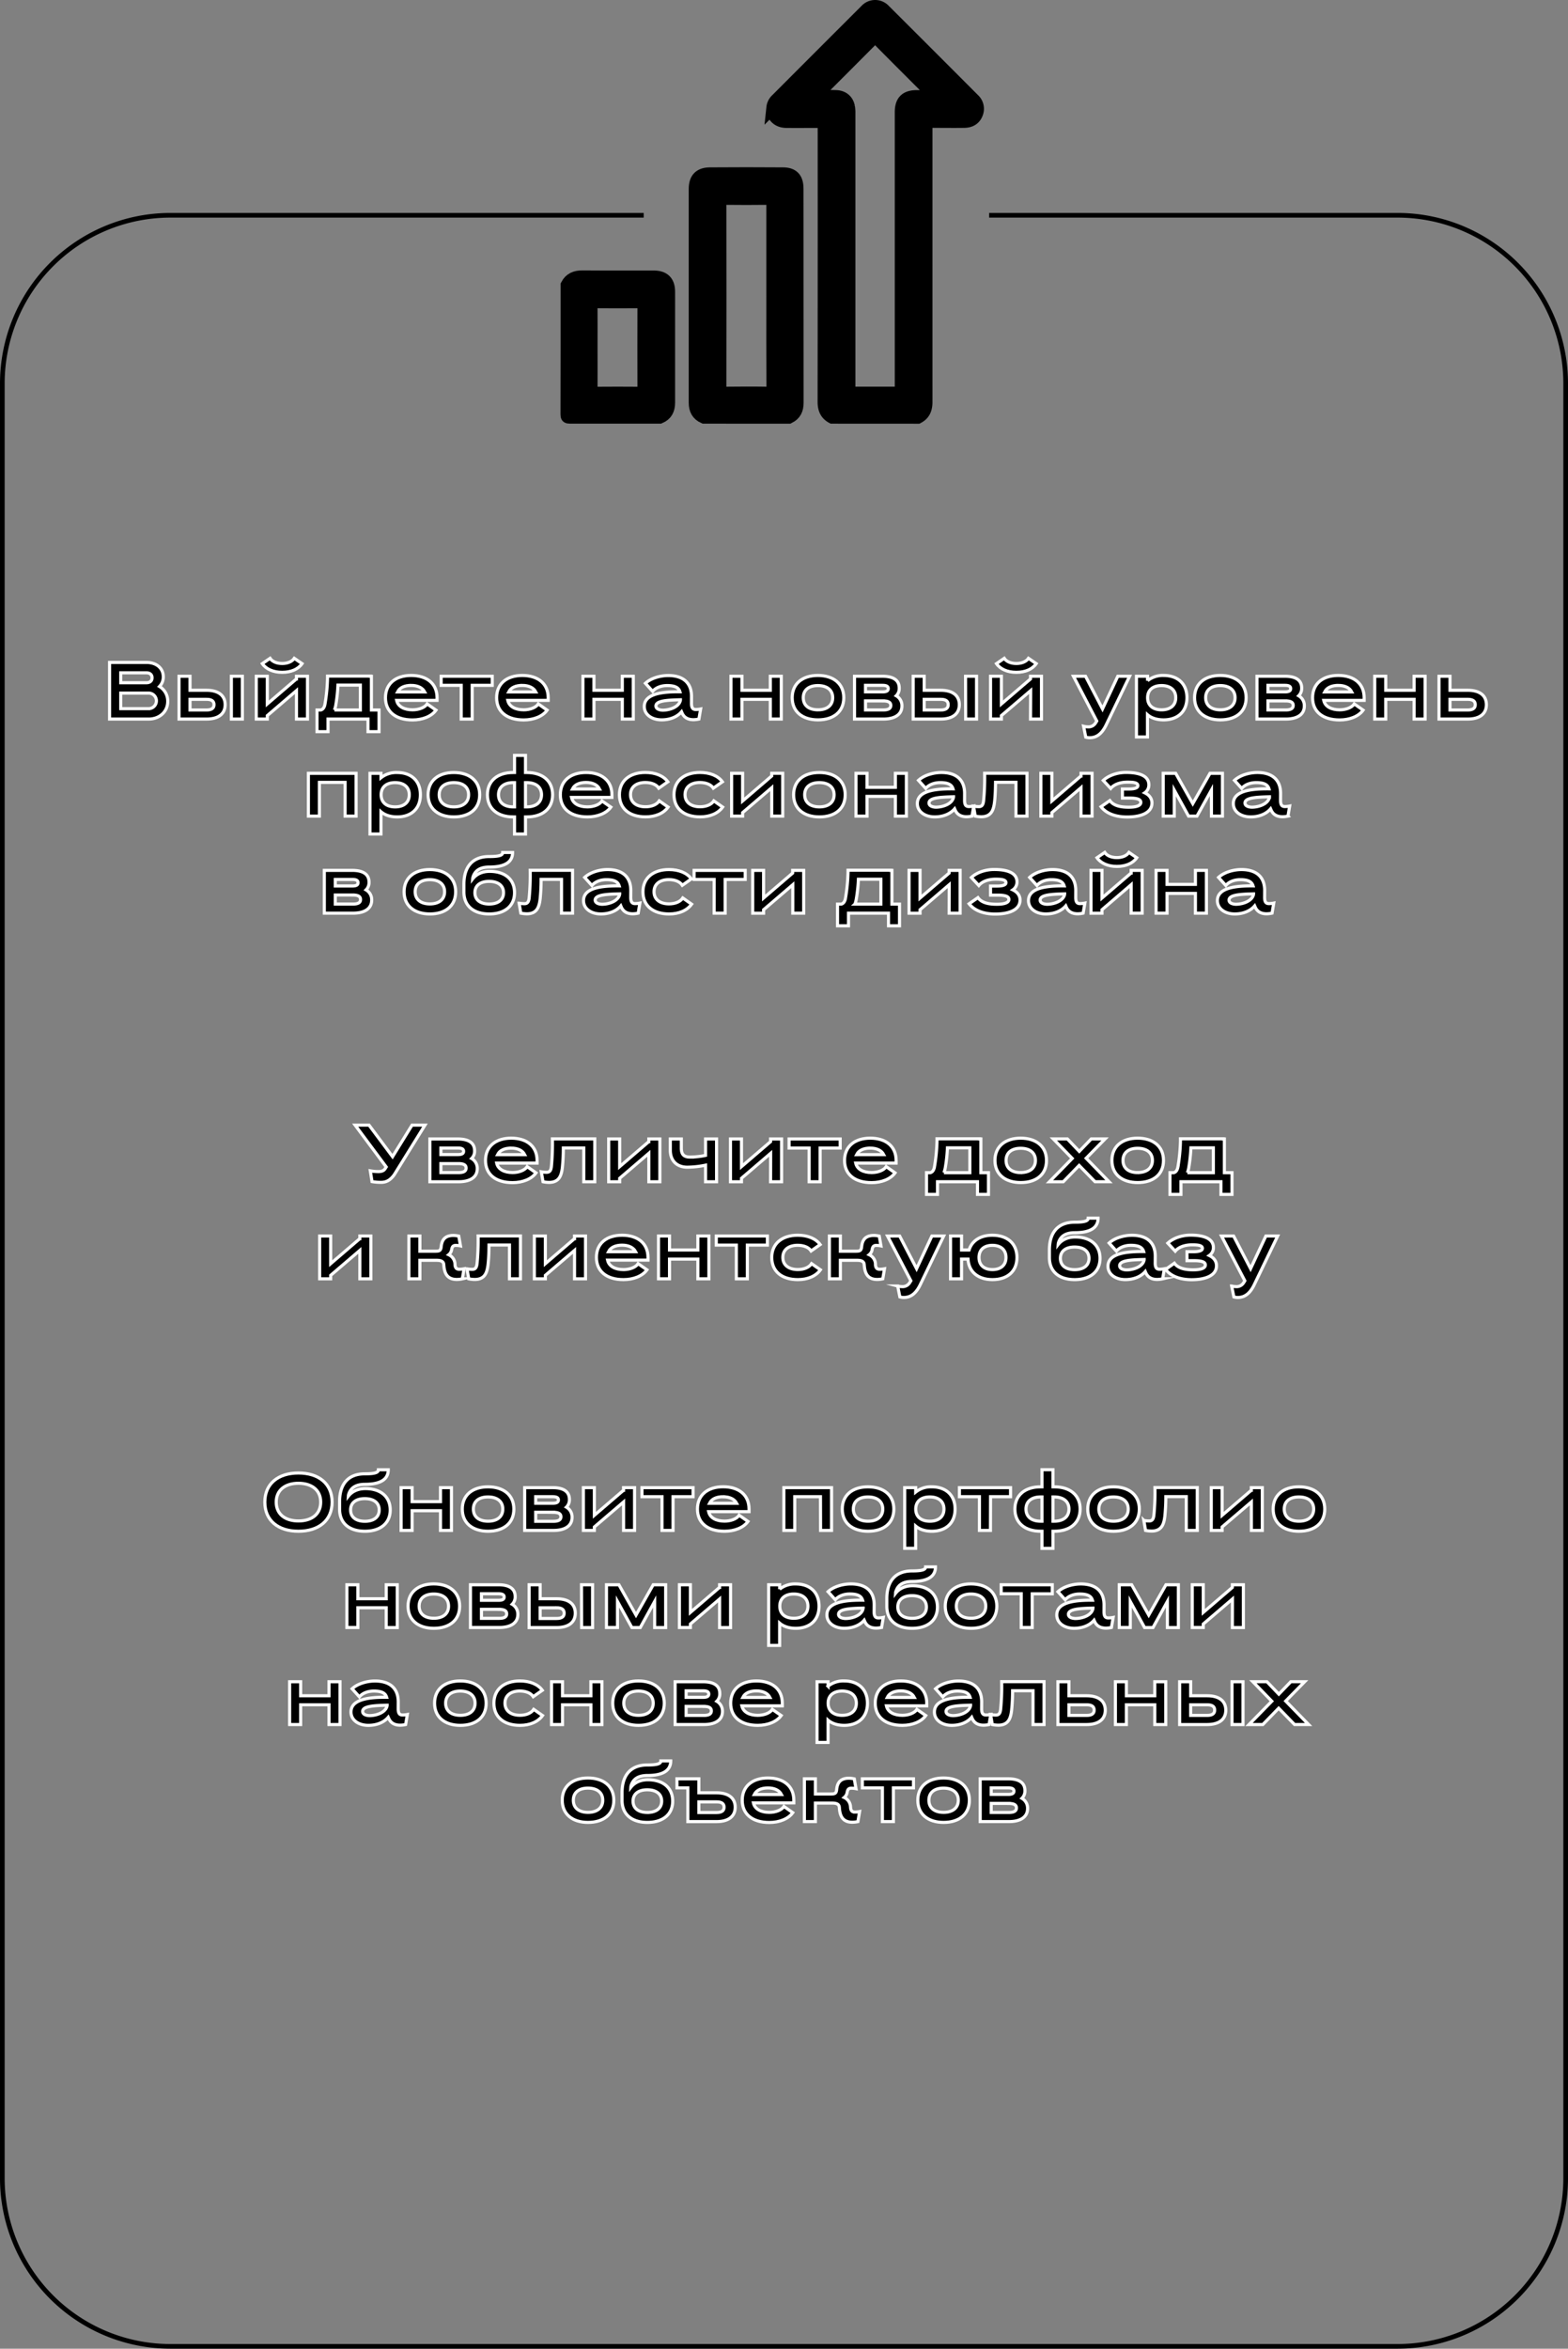 <?xml version="1.0" encoding="UTF-8"?> <svg xmlns="http://www.w3.org/2000/svg" id="Слой_1" data-name="Слой 1" viewBox="0 0 1008.73 1510.07"><rect x="0" y="0" width="1008.73" height="1510.07" fill="#808080" stroke="none"/><defs><style>.cls-1,.cls-3{stroke:#000;}.cls-1,.cls-2,.cls-3{stroke-miterlimit:10;}.cls-1{stroke-width:8.11px;}.cls-2{stroke:#fff;stroke-width:2px;}.cls-3{fill:none;stroke-width:3px;}</style></defs><g id="Слой_2" data-name="Слой 2"><path class="cls-1" d="M573.15,372.43c-4-2.13-5.35-5.52-5.34-10q.11-88,.05-176c0-4.14,0-4.14-4.25-4.14-6.7,0-13.4.06-20.1,0-5.55-.08-9.07-3.84-8.66-9a8.1,8.1,0,0,1,2.63-5.16q28.69-28.73,57.42-57.41a8,8,0,0,1,11.3-.46c.16.15.31.3.46.46q28.76,28.65,57.43,57.4a8,8,0,0,1,2,9c-1.35,3.55-4.3,5.07-7.92,5.12-7,.1-13.92,0-20.88,0-3.69,0-3.7,0-3.7,3.65V362.46c0,4.48-1.25,7.88-5.35,10ZM563,165.77c.23.11.3.18.38.18,4,0,8.07,0,12.1.12,4.39.1,7.43,2.58,8.23,6.72a22.63,22.63,0,0,1,.3,4.35v176c0,3.6,0,3.6,3.5,3.6h26.55c3.37,0,3.37,0,3.39-3.46v-177c0-7.13,3.1-10.19,10.21-10.2h10.85a3,3,0,0,0-1.2-2c-11.6-11.61-23.23-23.18-34.77-34.85-1.52-1.53-2.36-1.23-3.7.12Q581.59,146.7,564.24,164A3.16,3.16,0,0,0,563,165.77Z" transform="translate(-37.77 -104.09)"></path><path class="cls-1" d="M490.64,372.43c-4.11-1.82-5.75-5-5.74-9.45q.06-68.7,0-137.39c0-6.5,3-9.79,9.56-9.84q23.44-.18,46.91,0c6.5,0,9.26,3.12,9.26,9.69q0,68.82.06,137.64c0,4.39-1.51,7.46-5.42,9.36Zm44.18-78V234.91c0-2.52-.77-3.21-3.22-3.17-9.19.12-18.38.1-27.57,0-2.15,0-3,.46-3,2.83q.09,59.65,0,119.31c0,2.3.74,2.93,3,2.9,9.18-.11,18.38-.15,27.57,0,2.67,0,3.3-.81,3.28-3.37-.11-19.61-.06-39.28-.06-59Z" transform="translate(-37.77 -104.09)"></path><path class="cls-1" d="M402.47,287.34c2.12-4,5.52-5.37,10-5.33,15.28.14,30.56,0,45.84.06,6.52,0,9.71,3.14,9.71,9.6V363c0,4.39-1.59,7.65-5.77,9.41h-58c-1.54,0-1.85-.31-1.85-1.85Q402.51,329,402.47,287.34Zm15.65,40c0,8.93.05,17.87,0,26.8,0,2,.61,2.69,2.65,2.67q14.3-.12,28.61,0c1.91,0,2.54-.64,2.53-2.54q-.07-26.67,0-53.35c0-2-.63-2.72-2.67-2.71q-14.17.12-28.35,0c-2.15,0-2.8.72-2.78,2.84C418.17,309.81,418.12,318.57,418.12,327.34Z" transform="translate(-37.77 -104.09)"></path><path class="cls-2" d="M108.27,566.4V530H132c6.24,0,10.81,3.54,10.81,9.26a8.7,8.7,0,0,1-2.44,6.19,11,11,0,0,1,5.3,9.56c0,6.66-5.25,11.39-12.27,11.39Zm7.18-29.74v6.39H132c2,0,3.59-1,3.59-3.17s-1.56-3.22-3.59-3.22Zm0,13.05v10h17.94a5,5,0,0,0,0-10Z" transform="translate(-37.77 -104.09)"></path><path class="cls-2" d="M152.94,538.89H160v9h10.61c7.91,0,12,3.54,12,9.26s-4.1,9.25-12,9.25H152.94Zm17.68,14.82H160v6.87h10.61c3.38,0,4.84-1.2,4.84-3.43S174,553.71,170.62,553.71Zm16-14.82h7.07V566.4h-7.07Z" transform="translate(-37.77 -104.09)"></path><path class="cls-2" d="M228.5,548.1l-18.77,16.07v2.23h-7.08V538.89h7.08v17.79l18.72-16.07h.05v-1.72h7.07V566.4H228.5Zm-17-20.75c1.41,2.13,4.32,3.33,7.8,3.33s6.35-1.2,7.8-3.33l5,3.43c-2.5,3.59-7.08,5.57-12.8,5.57s-10.29-2-12.79-5.57Z" transform="translate(-37.77 -104.09)"></path><path class="cls-2" d="M275.92,538.89h.78v21.69h4.89v13.93h-7.07V566.4H248.78v8.11H241.7V560.58h2.45c1.61-.42,2.34-2,2.65-3.59a114.1,114.1,0,0,0,1.67-16.8v-1.4h27.45Zm-23,21.69h16.69v-16H255.17a99.24,99.24,0,0,1-1.35,12.64,17.68,17.68,0,0,1-.88,3.36Z" transform="translate(-37.77 -104.09)"></path><path class="cls-2" d="M302.29,538.37c10,0,16.64,5.2,16.64,14.3v1.72h-26c.88,4.06,5,6.08,10.24,6.08,3.9,0,7.8-1.35,9.41-3.79l5.67,4c-2.86,4-8.63,6.29-15.08,6.29-10.87,0-17.42-5.35-17.42-14.25C285.75,543.57,292.4,538.37,302.29,538.37Zm0,6.4c-4.16,0-7.39,1.35-8.79,4.21H311C309.57,546.23,306.39,544.77,302.29,544.77Z" transform="translate(-37.77 -104.09)"></path><path class="cls-2" d="M341.54,566.4h-7.07V544.72H321.58v-5.83h32.86v5.83h-12.9Z" transform="translate(-37.77 -104.09)"></path><path class="cls-2" d="M373.78,538.37c10,0,16.65,5.2,16.65,14.3v1.72h-26c.89,4.06,5,6.08,10.25,6.08,3.9,0,7.8-1.35,9.41-3.79l5.67,4c-2.86,4-8.63,6.29-15.08,6.29-10.87,0-17.42-5.35-17.42-14.25C357.25,543.57,363.9,538.37,373.78,538.37Zm0,6.4c-4.16,0-7.38,1.35-8.78,4.21h17.47C381.06,546.23,377.89,544.77,373.78,544.77Z" transform="translate(-37.77 -104.09)"></path><path class="cls-2" d="M438.11,553.71H419.86V566.4h-7.08V538.89h7.08v9h18.25v-9h7.07V566.4h-7.07Z" transform="translate(-37.77 -104.09)"></path><path class="cls-2" d="M482.62,556.26c0,3,.88,4,2.81,4a15.84,15.84,0,0,0,3.07-.32l-1.1,6.45a17,17,0,0,1-3.48.42c-3.74,0-6.24-1.51-7.49-4.63l-.21-.47c-2.86,3.38-7.54,5.2-12.79,5.2-6.34,0-11.18-3.38-11.18-8.58,0-8.27,11.7-9.57,22.93-9.46-.88-3-3.74-4-8.21-4-3.8,0-7.34,1.3-9.31,3.75l-4.68-5.2c3.53-3.33,9.67-5,14.66-5,9.68,0,15,4.74,15,13.47Zm-7.12-2.08V554c-8.74.21-15.76.63-15.76,4,0,1.66,1.77,2.6,4.42,2.7C469.36,560.63,474.87,558.24,475.5,554.18Z" transform="translate(-37.77 -104.09)"></path><path class="cls-2" d="M533.32,553.71H515.07V566.4H508V538.89h7.08v9h18.25v-9h7.07V566.4h-7.07Z" transform="translate(-37.77 -104.09)"></path><path class="cls-2" d="M564,566.92c-9.94,0-16.59-5.2-16.59-14.25s6.65-14.3,16.53-14.3,16.65,5.2,16.65,14.3S573.88,566.92,564,566.92Zm0-6.45c5.56,0,9.46-2.65,9.46-7.8s-3.9-7.8-9.52-7.8-9.41,2.66-9.41,7.8S558.33,560.47,564,560.47Z" transform="translate(-37.77 -104.09)"></path><path class="cls-2" d="M606,566.4H587.5V538.89h17.94c7.44,0,10.82,2.81,10.82,7.54a6.58,6.58,0,0,1-1.92,5A7.32,7.32,0,0,1,618,558C618,563.18,613.87,566.4,606,566.4Zm-.52-21.68H594.57v4.21h10.87c2.71,0,3.75-.68,3.75-2.13s-1.19-2.08-3.75-2.08Zm.52,10H594.57v5.83H606c3.38,0,4.84-1,4.84-2.91s-1.5-2.89-4.84-2.89Z" transform="translate(-37.77 -104.09)"></path><path class="cls-2" d="M625.25,538.89h7.08v9h10.6c7.91,0,12,3.54,12,9.26s-4.11,9.25-12,9.25H625.25Zm17.68,14.82h-10.6v6.87h10.6c3.38,0,4.84-1.2,4.84-3.43S646.31,553.71,642.93,553.71Zm16-14.82H666V566.4h-7Z" transform="translate(-37.77 -104.09)"></path><path class="cls-2" d="M700.81,548.1,682,564.17v2.23h-7V538.89h7v17.79l18.72-16.07h0v-1.72h7.07V566.4h-7.07Zm-17-20.75c1.4,2.13,4.31,3.33,7.8,3.33s6.34-1.2,7.8-3.33l5,3.43c-2.5,3.59-7.07,5.57-12.79,5.57s-10.3-2-12.8-5.57Z" transform="translate(-37.77 -104.09)"></path><path class="cls-2" d="M736.12,538.89l10.92,21,9.83-21h7.59l-15.19,31.52c-3,6.08-6.55,8-10.55,8a10.15,10.15,0,0,1-2.45-.36l-1.4-7a10.71,10.71,0,0,0,2.7.36,5.29,5.29,0,0,0,5.1-2.65,9.45,9.45,0,0,0,.68-1.09l-15-28.76Z" transform="translate(-37.77 -104.09)"></path><path class="cls-2" d="M786.35,566.92c-4.26,0-7.85-1.14-10.4-3.33v14.3h-7.07v-39H776v2.86a15.71,15.71,0,0,1,10.35-3.38c8.94,0,15,5.2,15,14.3S795.24,566.92,786.35,566.92Zm-1.3-6.45c5.36,0,9.1-2.65,9.1-7.8s-3.74-7.8-9.1-7.8-9,2.66-9,7.8S779.69,560.47,785.05,560.47Z" transform="translate(-37.77 -104.09)"></path><path class="cls-2" d="M822.85,566.92c-9.93,0-16.59-5.2-16.59-14.25s6.66-14.3,16.54-14.3,16.64,5.2,16.64,14.3S832.79,566.92,822.85,566.92Zm0-6.45c5.57,0,9.47-2.65,9.47-7.8s-3.9-7.8-9.52-7.8-9.41,2.66-9.41,7.8S817.24,560.47,822.85,560.47Z" transform="translate(-37.77 -104.09)"></path><path class="cls-2" d="M864.87,566.4H846.41V538.89h17.94c7.44,0,10.82,2.81,10.82,7.54a6.62,6.62,0,0,1-1.93,5,7.32,7.32,0,0,1,3.64,6.55C876.88,563.18,872.77,566.4,864.87,566.4Zm-.52-21.68H853.48v4.21h10.87c2.7,0,3.74-.68,3.74-2.13s-1.19-2.08-3.74-2.08Zm.52,10H853.48v5.83h11.39c3.38,0,4.84-1,4.84-2.91s-1.46-2.89-4.84-2.89Z" transform="translate(-37.77 -104.09)"></path><path class="cls-2" d="M898.72,538.37c10,0,16.64,5.2,16.64,14.3v1.72h-26c.88,4.06,5,6.08,10.24,6.08,3.9,0,7.8-1.35,9.42-3.79l5.67,4c-2.86,4-8.64,6.29-15.09,6.29-10.86,0-17.42-5.35-17.42-14.25C882.18,543.57,888.84,538.37,898.72,538.37Zm0,6.4c-4.16,0-7.38,1.35-8.79,4.21H907.4C906,546.23,902.83,544.77,898.72,544.77Z" transform="translate(-37.77 -104.09)"></path><path class="cls-2" d="M947.5,553.71H929.24V566.4h-7.07V538.89h7.07v9H947.5v-9h7.07V566.4H947.5Z" transform="translate(-37.77 -104.09)"></path><path class="cls-2" d="M963.51,538.89h7.07v9H982c7.91,0,12,3.54,12,9.26s-4.1,9.25-12,9.25H963.51ZM982,553.71H970.58v6.87H982c3.38,0,4.84-1.2,4.84-3.43S985.35,553.71,982,553.71Z" transform="translate(-37.77 -104.09)"></path><path class="cls-2" d="M259.78,607.12H243.24V628.8h-7.07V601.29h30.68V628.8h-7.07Z" transform="translate(-37.77 -104.09)"></path><path class="cls-2" d="M293.26,629.32c-4.26,0-7.85-1.14-10.4-3.33V640.3h-7.07v-39h7.07v2.86a15.71,15.71,0,0,1,10.35-3.38c9,0,15,5.2,15,14.3S302.16,629.32,293.26,629.32Zm-1.3-6.45c5.36,0,9.1-2.65,9.1-7.8s-3.74-7.8-9.1-7.8-9,2.66-9,7.8,3.65,7.8,9,7.8Z" transform="translate(-37.77 -104.09)"></path><path class="cls-2" d="M329.77,629.32c-9.94,0-16.59-5.2-16.59-14.25s6.65-14.3,16.54-14.3,16.64,5.2,16.64,14.3S339.7,629.32,329.77,629.32Zm0-6.45c5.56,0,9.46-2.65,9.46-7.8s-3.9-7.8-9.51-7.8-9.42,2.66-9.42,7.8S324.15,622.87,329.77,622.87Z" transform="translate(-37.77 -104.09)"></path><path class="cls-2" d="M376.67,629.32h-.83v11h-7.07v-11h-.84c-9.93,0-16.58-5.2-16.58-14.25s6.65-14.3,16.53-14.3h.89v-11h7.07v11h.78c10,0,16.64,5.2,16.64,14.3S386.6,629.32,376.67,629.32Zm-8.74-6.45h.84v-15.6h-.89c-5.56,0-9.41,2.66-9.41,7.8s3.85,7.8,9.46,7.8Zm8.69-15.6h-.78v15.6h.83c5.57,0,9.47-2.65,9.47-7.8s-3.9-7.8-9.52-7.8Z" transform="translate(-37.77 -104.09)"></path><path class="cls-2" d="M414.79,600.77c10,0,16.64,5.2,16.64,14.3v1.72h-26c.88,4.06,5,6.08,10.24,6.08,3.9,0,7.8-1.35,9.41-3.79l5.67,3.95c-2.86,4-8.63,6.29-15.08,6.29-10.87,0-17.42-5.35-17.42-14.25C398.25,606,404.91,600.77,414.79,600.77Zm0,6.4c-4.16,0-7.39,1.35-8.79,4.21h17.47c-1.4-2.75-4.58-4.21-8.68-4.21Z" transform="translate(-37.77 -104.09)"></path><path class="cls-2" d="M467.57,623c-2.86,4-8.06,6.29-14.51,6.29-10.19,0-16.8-5.2-16.8-14.25s6.81-14.3,16.69-14.3c6.4,0,11.65,2.14,14.46,6l-5.82,4.1c-1.56-2.39-4.84-3.64-8.64-3.64-5.56,0-9.56,2.66-9.56,7.8s4.05,7.8,9.67,7.8c3.9,0,7.23-1.35,8.84-3.79Z" transform="translate(-37.77 -104.09)"></path><path class="cls-2" d="M502.67,623c-2.86,4-8.06,6.29-14.51,6.29-10.2,0-16.8-5.2-16.8-14.25s6.81-14.3,16.69-14.3c6.4,0,11.65,2.14,14.46,6l-5.82,4.1c-1.56-2.39-4.84-3.64-8.64-3.64-5.56,0-9.57,2.66-9.57,7.8s4.06,7.8,9.68,7.8c3.9,0,7.23-1.35,8.84-3.79Z" transform="translate(-37.77 -104.09)"></path><path class="cls-2" d="M534.28,610.5l-18.77,16.07v2.23h-7.07V601.29h7.07v17.79L534.23,603h0v-1.72h7.07V628.8h-7.07Z" transform="translate(-37.77 -104.09)"></path><path class="cls-2" d="M564.91,629.32c-9.93,0-16.59-5.2-16.59-14.25s6.66-14.3,16.54-14.3,16.64,5.2,16.64,14.3S574.84,629.32,564.91,629.32Zm0-6.45c5.56,0,9.46-2.65,9.46-7.8s-3.9-7.8-9.51-7.8-9.42,2.66-9.42,7.8S559.29,622.87,564.91,622.87Z" transform="translate(-37.77 -104.09)"></path><path class="cls-2" d="M613.79,616.11H595.54V628.8h-7.08V601.29h7.08v9h18.25v-9h7.07V628.8h-7.07Z" transform="translate(-37.77 -104.09)"></path><path class="cls-2" d="M658.3,618.66c0,3,.88,4,2.81,4a15.84,15.84,0,0,0,3.07-.32l-1.1,6.45a17,17,0,0,1-3.48.42c-3.74,0-6.24-1.51-7.49-4.63l-.21-.47c-2.86,3.38-7.54,5.2-12.79,5.2-6.34,0-11.18-3.38-11.18-8.58,0-8.27,11.7-9.57,22.93-9.46-.88-3-3.74-4-8.21-4-3.8,0-7.33,1.3-9.31,3.75l-4.68-5.2c3.54-3.33,9.67-5.05,14.66-5.05,9.68,0,15,4.74,15,13.47Zm-7.12-2.08v-.21c-8.74.21-15.76.63-15.76,4,0,1.66,1.77,2.6,4.42,2.7,5.16-.07,10.71-2.43,11.34-6.49Z" transform="translate(-37.77 -104.09)"></path><path class="cls-2" d="M670.52,619.13a152.62,152.62,0,0,0,.68-17.89h27.24V628.8h-7.07V607.07H678.22c-.06,4.36-.16,8.42-.63,12.58-.62,5.1-2,9.57-8.58,9.57a20.81,20.81,0,0,1-3.85-.42l-1.09-6.39a20.73,20.73,0,0,0,3.43.31C669.79,622.72,670.26,621,670.52,619.13Z" transform="translate(-37.77 -104.09)"></path><path class="cls-2" d="M733.23,610.5l-18.77,16.07v2.23h-7.07V601.29h7.07v17.79L733.18,603h.05v-1.72h7.07V628.8h-7.07Z" transform="translate(-37.77 -104.09)"></path><path class="cls-2" d="M759.85,611.38h4.27c2.65,0,5.67-.41,5.67-2.18,0-2.13-3.7-2.24-6.71-2.24-4.89,0-8.79,1.61-10.77,4.06l-4.78-5.15c3.54-3.33,9.2-5.15,14.66-5.15,8.12,0,14.67,2,14.67,8a6.1,6.1,0,0,1-2.65,5.1c2.91,1.4,4.63,3.64,4.63,6.55,0,6.34-7.08,9-16,9-5.83,0-12.79-1.45-16.75-6.6l5.67-3.95c2.39,3.38,7.07,4.26,12.12,4.26,4.42,0,7.8-.83,7.8-3.12,0-2-2.5-2.65-6.4-2.75h-5.41Z" transform="translate(-37.77 -104.09)"></path><path class="cls-2" d="M793.19,612.06V628.8h-7.08V601.29h8l11,19.5,11.08-19.5h8V628.8h-7.07V612l-9.32,16.8h-5.41Z" transform="translate(-37.77 -104.09)"></path><path class="cls-2" d="M861.57,618.66c0,3,.88,4,2.81,4a15.74,15.74,0,0,0,3.06-.32l-1.09,6.45a17,17,0,0,1-3.48.42c-3.75,0-6.24-1.51-7.49-4.63l-.21-.47c-2.86,3.38-7.54,5.2-12.79,5.2-6.35,0-11.18-3.38-11.18-8.58,0-8.27,11.7-9.57,22.93-9.46-.88-3-3.74-4-8.22-4-3.79,0-7.33,1.3-9.3,3.75l-4.68-5.2c3.53-3.33,9.67-5.05,14.66-5.05,9.67,0,15,4.74,15,13.47Zm-7.13-2.08v-.21c-8.73.21-15.75.63-15.75,4,0,1.66,1.76,2.6,4.42,2.7,5.2-.07,10.71-2.43,11.33-6.49Z" transform="translate(-37.77 -104.09)"></path><path class="cls-2" d="M264.87,691.2H246.41V663.69h17.94c7.44,0,10.82,2.81,10.82,7.54a6.62,6.62,0,0,1-1.93,5,7.29,7.29,0,0,1,3.64,6.55C276.88,688,272.78,691.2,264.87,691.2Zm-.52-21.68H253.48v4.21h10.87c2.71,0,3.75-.68,3.75-2.13S266.9,669.52,264.35,669.52Zm.52,10H253.48v5.83h11.39c3.38,0,4.84-1,4.84-2.91s-1.46-2.89-4.84-2.89Z" transform="translate(-37.77 -104.09)"></path><path class="cls-2" d="M314.32,691.72c-9.93,0-16.59-5.2-16.59-14.25s6.66-14.3,16.54-14.3,16.64,5.2,16.64,14.3S324.26,691.72,314.32,691.72Zm0-6.45c5.57,0,9.47-2.65,9.47-7.8s-3.9-7.8-9.52-7.8-9.41,2.66-9.41,7.8,3.85,7.8,9.46,7.8Z" transform="translate(-37.77 -104.09)"></path><path class="cls-2" d="M352.49,691.72c-9.72,0-16.28-4.89-16.28-14.19v-4.84c0-11.13,5.36-17.89,16.28-17.89,6.55,0,8.69-.83,8.69-2.6h6.34c0,5.67-4.21,9.36-15,9.36-5.41,0-8.84,1.93-10.3,5.93a5.87,5.87,0,0,0-.36,1.66c2.34-3,6.14-4.83,10.92-4.83,9.62,0,16,5,16,13.73S362.22,691.72,352.49,691.72Zm0-6.39c5.46,0,9.21-2.5,9.21-7.28s-3.75-7.28-9.26-7.28-9.15,2.49-9.15,7.28,3.71,7.28,9.2,7.28Z" transform="translate(-37.77 -104.09)"></path><path class="cls-2" d="M378.18,681.53a154.9,154.9,0,0,0,.67-17.89H406.1V691.2H399V669.47H385.87a122.93,122.93,0,0,1-.62,12.58c-.62,5.1-2,9.57-8.58,9.57a20.81,20.81,0,0,1-3.85-.42l-1.09-6.39a20.73,20.73,0,0,0,3.43.31C377.45,685.12,377.92,683.4,378.18,681.53Z" transform="translate(-37.77 -104.09)"></path><path class="cls-2" d="M443.54,681.06c0,3,.89,4,2.81,4a15.84,15.84,0,0,0,3.07-.32l-1.09,6.45a17.16,17.16,0,0,1-3.49.42c-3.74,0-6.24-1.51-7.49-4.63l-.2-.47c-2.86,3.38-7.54,5.2-12.8,5.2-6.34,0-11.18-3.38-11.18-8.58,0-8.27,11.7-9.57,22.94-9.46-.89-3-3.75-4-8.22-4-3.8,0-7.33,1.3-9.31,3.75l-4.68-5.2c3.54-3.33,9.67-5.05,14.67-5.05,9.67,0,15,4.74,15,13.47ZM436.42,679v-.21c-8.74.21-15.76.63-15.76,4,0,1.66,1.77,2.6,4.42,2.7C430.28,685.43,435.79,683,436.42,679Z" transform="translate(-37.77 -104.09)"></path><path class="cls-2" d="M482.7,685.43c-2.86,4-8.06,6.29-14.51,6.29-10.19,0-16.8-5.2-16.8-14.25s6.82-14.3,16.7-14.3c6.39,0,11.64,2.14,14.45,6l-5.82,4.1c-1.56-2.39-4.84-3.64-8.63-3.64-5.57,0-9.57,2.66-9.57,7.8s4.05,7.8,9.67,7.8c3.9,0,7.23-1.35,8.84-3.79Z" transform="translate(-37.77 -104.09)"></path><path class="cls-2" d="M504.28,691.2h-7.07V669.52h-12.9v-5.83h32.86v5.83H504.28Z" transform="translate(-37.77 -104.09)"></path><path class="cls-2" d="M547.8,672.9,529,689v2.23h-7V663.69h7v17.79l18.72-16.07h0v-1.72h7.07V691.2h-7Z" transform="translate(-37.77 -104.09)"></path><path class="cls-2" d="M610.77,663.69h.78v21.69h4.89v13.93h-7.07V691.2H583.63v8.11h-7.07V685.38H579c1.61-.42,2.34-2,2.65-3.59a114.1,114.1,0,0,0,1.67-16.8v-1.4h27.45Zm-23,21.69h16.69v-16H590A99.24,99.24,0,0,1,588.65,682a18.62,18.62,0,0,1-.86,3.36Z" transform="translate(-37.77 -104.09)"></path><path class="cls-2" d="M648.42,672.9,629.65,689v2.23h-7.07V663.69h7.07v17.79l18.72-16.07h0v-1.72h7.07V691.2h-7.07Z" transform="translate(-37.77 -104.09)"></path><path class="cls-2" d="M675,673.78h4.27c2.65,0,5.67-.41,5.67-2.18,0-2.13-3.7-2.24-6.71-2.24-4.89,0-8.79,1.61-10.77,4.06l-4.78-5.15c3.54-3.33,9.2-5.15,14.66-5.15,8.12,0,14.67,2,14.67,8a6.1,6.1,0,0,1-2.65,5.1c2.91,1.4,4.62,3.64,4.62,6.55,0,6.34-7.07,9-16,9-5.83,0-12.79-1.45-16.75-6.6l5.67-3.95c2.39,3.38,7.07,4.26,12.12,4.26,4.42,0,7.8-.83,7.8-3.12,0-2-2.5-2.65-6.4-2.75H675Z" transform="translate(-37.77 -104.09)"></path><path class="cls-2" d="M729.8,681.06c0,3,.88,4,2.81,4a15.84,15.84,0,0,0,3.07-.32l-1.1,6.45a17,17,0,0,1-3.48.42c-3.74,0-6.24-1.51-7.49-4.63l-.21-.47c-2.86,3.38-7.54,5.2-12.79,5.2-6.34,0-11.18-3.38-11.18-8.58,0-8.27,11.7-9.57,22.93-9.46-.88-3-3.74-4-8.21-4-3.8,0-7.33,1.3-9.31,3.75l-4.68-5.2c3.54-3.33,9.67-5.05,14.66-5.05,9.68,0,15,4.74,15,13.47ZM722.68,679v-.21c-8.74.21-15.76.63-15.76,4,0,1.66,1.77,2.6,4.42,2.7C716.54,685.43,722.05,683,722.68,679Z" transform="translate(-37.77 -104.09)"></path><path class="cls-2" d="M765.47,672.9,746.7,689v2.23h-7.07V663.69h7.07v17.79l18.72-16.07h.05v-1.72h7.07V691.2h-7.07Zm-17-20.75c1.4,2.13,4.31,3.33,7.8,3.33s6.34-1.2,7.8-3.33l5,3.43c-2.5,3.59-7.07,5.57-12.79,5.57s-10.3-2-12.79-5.57Z" transform="translate(-37.77 -104.09)"></path><path class="cls-2" d="M806.81,678.51H788.56V691.2h-7.07V663.69h7.07v9h18.25v-9h7.07V691.2h-7.07Z" transform="translate(-37.77 -104.09)"></path><path class="cls-2" d="M851.32,681.06c0,3,.89,4,2.81,4a15.84,15.84,0,0,0,3.07-.32l-1.09,6.45a17.16,17.16,0,0,1-3.49.42c-3.74,0-6.24-1.51-7.48-4.63l-.21-.47c-2.86,3.38-7.54,5.2-12.8,5.2-6.34,0-11.18-3.38-11.18-8.58,0-8.27,11.7-9.57,22.94-9.46-.89-3-3.75-4-8.22-4-3.8,0-7.33,1.3-9.31,3.75l-4.68-5.2c3.54-3.33,9.67-5.05,14.67-5.05,9.67,0,15,4.74,15,13.47ZM844.2,679v-.21c-8.74.21-15.76.63-15.76,4,0,1.66,1.77,2.6,4.42,2.7C838.06,685.43,843.58,683,844.2,679Z" transform="translate(-37.77 -104.09)"></path><path class="cls-2" d="M286.24,854.38l-20-26.89h8.94l15.13,20.28,12.53-20.28h8.32l-19.7,31.78c-2.76,3.9-5.41,5-8.58,5a34.94,34.94,0,0,1-5.78-.47L276,856.88a29.32,29.32,0,0,0,5.2.47c2.19,0,3.64-.62,4.42-2Z" transform="translate(-37.77 -104.09)"></path><path class="cls-2" d="M332.78,863.89H314.32v-27.5h17.94c7.44,0,10.82,2.8,10.82,7.54a6.58,6.58,0,0,1-1.92,5,7.32,7.32,0,0,1,3.64,6.55C344.8,860.67,340.69,863.89,332.78,863.89Zm-.52-21.68H321.4v4.21h10.86c2.71,0,3.75-.67,3.75-2.13S334.81,842.21,332.26,842.21Zm.52,10H321.4V858h11.38c3.38,0,4.84-1,4.84-2.91s-1.46-2.87-4.84-2.87Z" transform="translate(-37.77 -104.09)"></path><path class="cls-2" d="M366.64,835.86c10,0,16.64,5.21,16.64,14.31v1.71h-26c.88,4.06,5,6.09,10.24,6.09,3.9,0,7.8-1.36,9.41-3.8l5.67,4c-2.86,4-8.63,6.29-15.08,6.29-10.87,0-17.42-5.35-17.42-14.24C350.1,841.07,356.76,835.86,366.64,835.86Zm0,6.4c-4.16,0-7.39,1.35-8.79,4.21h17.47C373.92,843.72,370.74,842.26,366.64,842.26Z" transform="translate(-37.77 -104.09)"></path><path class="cls-2" d="M392.48,854.22a154.9,154.9,0,0,0,.67-17.89H420.4v27.56h-7.07V842.16H400.17a122.93,122.93,0,0,1-.62,12.58c-.62,5.1-2,9.57-8.58,9.57a20.81,20.81,0,0,1-3.85-.42L386,857.5a19.71,19.71,0,0,0,3.43.31C391.75,857.81,392.22,856.09,392.48,854.22Z" transform="translate(-37.77 -104.09)"></path><path class="cls-2" d="M455.19,845.59l-18.77,16.07v2.23h-7.07v-27.5h7.07v17.78l18.72-16.07h.05v-1.71h7.07v27.5h-7.07Z" transform="translate(-37.77 -104.09)"></path><path class="cls-2" d="M469,843.67v-7.28h7.07v5.82c0,4.21,1.72,5.82,5.72,5.82a51.28,51.28,0,0,0,9.88-1.09V836.39h7.08v27.5h-7.08V853.23a61.1,61.1,0,0,1-11.75,1.3C473.44,854.53,469,850.58,469,843.67Z" transform="translate(-37.77 -104.09)"></path><path class="cls-2" d="M533.55,845.59l-18.77,16.07v2.23h-7.07v-27.5h7.07v17.78L533.5,838.1h0v-1.71h7.08v27.5H533.5Z" transform="translate(-37.77 -104.09)"></path><path class="cls-2" d="M565.38,863.89H558.3V842.21H545.41v-5.82h32.86v5.82H565.38Z" transform="translate(-37.77 -104.09)"></path><path class="cls-2" d="M597.62,835.86c10,0,16.64,5.21,16.64,14.31v1.71h-26c.88,4.06,5,6.09,10.24,6.09,3.9,0,7.8-1.36,9.41-3.8l5.67,4c-2.86,4-8.63,6.29-15.08,6.29-10.87,0-17.42-5.35-17.42-14.24C581.08,841.07,587.74,835.86,597.62,835.86Zm0,6.4c-4.16,0-7.39,1.35-8.79,4.21H606.3C604.9,843.72,601.73,842.26,597.62,842.26Z" transform="translate(-37.77 -104.09)"></path><path class="cls-2" d="M668,836.39h.78v21.68h4.89V872H666.6v-8.12H640.88V872h-7.07V858.07h2.44c1.61-.42,2.34-2,2.65-3.59a114,114,0,0,0,1.67-16.79v-1.41H668Zm-23,21.68h16.69v-16H647.28a101.15,101.15,0,0,1-1.36,12.63A16.49,16.49,0,0,1,645,858.07Z" transform="translate(-37.77 -104.09)"></path><path class="cls-2" d="M694.44,864.41c-9.93,0-16.59-5.2-16.59-14.24s6.66-14.31,16.54-14.31S711,841.07,711,850.17,704.37,864.41,694.44,864.41Zm0-6.44c5.56,0,9.46-2.66,9.46-7.8s-3.9-7.8-9.51-7.8S685,845,685,850.17s3.82,7.83,9.44,7.83Z" transform="translate(-37.77 -104.09)"></path><path class="cls-2" d="M732,853.39l-10.19,10.5H712.9l14.66-15-12.17-12.53h9.05l7.65,8,7.69-8h8.9l-12.17,12.42,14.71,15.08h-9Z" transform="translate(-37.77 -104.09)"></path><path class="cls-2" d="M769.68,864.41c-9.93,0-16.59-5.2-16.59-14.24s6.66-14.31,16.54-14.31,16.64,5.21,16.64,14.31S779.62,864.41,769.68,864.41Zm0-6.44c5.57,0,9.47-2.66,9.47-7.8s-3.9-7.8-9.52-7.8-9.41,2.65-9.41,7.8,3.85,7.83,9.46,7.83Z" transform="translate(-37.77 -104.09)"></path><path class="cls-2" d="M824.65,836.39h.78v21.68h4.89V872h-7.08v-8.12H797.5V872h-7.07V858.07h2.44c1.62-.42,2.34-2,2.66-3.59a114,114,0,0,0,1.66-16.79v-1.41h27.46Zm-23,21.68h16.7v-16H803.9a103.05,103.05,0,0,1-1.35,12.63,17.08,17.08,0,0,1-.89,3.37Z" transform="translate(-37.77 -104.09)"></path><path class="cls-2" d="M269.27,908l-18.78,16.07v2.23h-7.07V898.78h7.07v17.79l18.72-16.07h.06v-1.72h7.07v27.51h-7.07Z" transform="translate(-37.77 -104.09)"></path><path class="cls-2" d="M330.52,917.66c.26,1.82,1.15,2.5,2.71,2.5a16.54,16.54,0,0,0,3.06-.31l-1.09,6.44a17,17,0,0,1-3.48.42c-5.51,0-7.85-3-8.37-8.53l-.11-1.14c-.21-2.34-2.55-2.65-4.73-2.65H307.9v11.9h-7.07V898.78h7.07v9.78h9.78c2.65,0,3.64-.26,3.9-2.86.47-4.78,2.75-7.28,7.9-7.28a16.59,16.59,0,0,1,3.43.42l1.1,6.29a15.12,15.12,0,0,0-3-.31c-1.56,0-2.34.67-2.65,2.55a5.43,5.43,0,0,1-1.93,3.43,6.93,6.93,0,0,1,4,5.41Z" transform="translate(-37.77 -104.09)"></path><path class="cls-2" d="M344.66,916.62a152.62,152.62,0,0,0,.68-17.89h27.25v27.56h-7.07V904.56H352.36c-.05,4.37-.16,8.42-.62,12.58-.63,5.1-2,9.57-8.58,9.57a20.81,20.81,0,0,1-3.85-.42l-1.09-6.39a18.78,18.78,0,0,0,3.43.31C343.94,920.21,344.4,918.49,344.66,916.62Z" transform="translate(-37.77 -104.09)"></path><path class="cls-2" d="M407.38,908,388.6,924.06v2.23h-7.07V898.78h7.07v17.79l18.72-16.07h.06v-1.72h7.07v27.51h-7.07Z" transform="translate(-37.77 -104.09)"></path><path class="cls-2" d="M438,898.27c10,0,16.64,5.2,16.64,14.3v1.71h-26c.89,4.06,5,6.09,10.25,6.09,3.9,0,7.8-1.36,9.41-3.8l5.67,3.95c-2.86,4-8.64,6.29-15.08,6.29-10.87,0-17.42-5.35-17.42-14.24C421.42,903.47,428.07,898.27,438,898.27Zm0,6.39c-4.16,0-7.38,1.35-8.79,4.21h17.48c-1.46-2.75-4.63-4.21-8.69-4.21Z" transform="translate(-37.77 -104.09)"></path><path class="cls-2" d="M486.73,913.61H468.48v12.68H461.4V898.78h7.08v9h18.25v-9h7.07v27.51h-7.07Z" transform="translate(-37.77 -104.09)"></path><path class="cls-2" d="M518.55,926.29h-7.07V904.61h-12.9v-5.83h32.87v5.83h-12.9Z" transform="translate(-37.77 -104.09)"></path><path class="cls-2" d="M565.56,920.52c-2.86,4-8.06,6.29-14.51,6.29-10.19,0-16.8-5.2-16.8-14.24s6.82-14.3,16.7-14.3c6.39,0,11.65,2.13,14.45,6l-5.82,4.11c-1.56-2.4-4.84-3.64-8.63-3.64-5.57,0-9.57,2.65-9.57,7.8s4.06,7.8,9.67,7.8c3.9,0,7.23-1.36,8.84-3.8Z" transform="translate(-37.77 -104.09)"></path><path class="cls-2" d="M601,917.66c.26,1.82,1.15,2.5,2.71,2.5a16.65,16.65,0,0,0,3.07-.31l-1.1,6.44a17,17,0,0,1-3.48.42c-5.51,0-7.85-3-8.37-8.53l-.11-1.14c-.21-2.34-2.55-2.65-4.73-2.65H578.4v11.9h-7.07V898.78h7.07v9.78h9.78c2.65,0,3.64-.26,3.9-2.86.47-4.78,2.75-7.28,7.9-7.28a16.6,16.6,0,0,1,3.44.42l1.09,6.29a15.12,15.12,0,0,0-3-.31c-1.56,0-2.34.67-2.65,2.55a5.41,5.41,0,0,1-1.92,3.43,6.93,6.93,0,0,1,4,5.41Z" transform="translate(-37.77 -104.09)"></path><path class="cls-2" d="M616.52,898.78l10.92,21,9.83-21h7.59L629.67,930.3c-3,6.08-6.55,8-10.55,8a10.15,10.15,0,0,1-2.45-.36l-1.4-7a10.72,10.72,0,0,0,2.7.37,5.32,5.32,0,0,0,5.1-2.66,9.45,9.45,0,0,0,.68-1.09l-15-28.76Z" transform="translate(-37.77 -104.09)"></path><path class="cls-2" d="M676.27,926.81c-9,0-15.29-4.78-15.76-13.2h-4.16v12.68h-7.07V898.78h7.07v9h4.84c1.87-6.08,7.43-9.51,15-9.51,9.47,0,15.81,5.2,15.81,14.3S685.68,926.81,676.27,926.81Zm0-6.44c5.09,0,8.68-2.66,8.68-7.8s-3.59-7.8-8.74-7.8-8.63,2.65-8.63,7.8S671.12,920.37,676.27,920.37Z" transform="translate(-37.77 -104.09)"></path><path class="cls-2" d="M729.15,926.81c-9.72,0-16.28-4.88-16.28-14.19v-4.84c0-11.13,5.36-17.89,16.28-17.89,6.55,0,8.68-.83,8.68-2.6h6.35c0,5.67-4.21,9.36-15,9.36-5.41,0-8.84,1.93-10.3,5.93a6,6,0,0,0-.36,1.67c2.34-3,6.14-4.84,10.92-4.84,9.62,0,16,5,16,13.73S738.87,926.81,729.15,926.81Zm0-6.39c5.46,0,9.2-2.5,9.2-7.28s-3.74-7.28-9.25-7.28-9.15,2.49-9.15,7.28S723.64,920.42,729.15,920.42Z" transform="translate(-37.77 -104.09)"></path><path class="cls-2" d="M780.94,916.15c0,3,.89,4,2.81,4a16.65,16.65,0,0,0,3.07-.31l-1.09,6.44a17.16,17.16,0,0,1-3.49.42c-3.74,0-6.24-1.51-7.49-4.63l-.2-.47c-2.86,3.38-7.54,5.2-12.8,5.2-6.34,0-11.18-3.38-11.18-8.58,0-8.26,11.7-9.56,22.94-9.46-.89-3-3.75-4-8.22-4-3.8,0-7.33,1.3-9.31,3.74l-4.68-5.2c3.54-3.33,9.67-5,14.67-5,9.67,0,15,4.73,15,13.46Zm-7.12-2.08v-.2c-8.74.2-15.76.62-15.76,4,0,1.66,1.77,2.6,4.42,2.7C767.68,920.52,773.19,918.13,773.82,914.07Z" transform="translate(-37.77 -104.09)"></path><path class="cls-2" d="M801.38,908.87h4.26c2.65,0,5.67-.41,5.67-2.18,0-2.13-3.69-2.24-6.71-2.24-4.89,0-8.79,1.62-10.76,4.06l-4.79-5.15c3.54-3.33,9.21-5.15,14.67-5.15,8.11,0,14.66,2,14.66,8a6.07,6.07,0,0,1-2.65,5.1c2.91,1.4,4.63,3.64,4.63,6.55,0,6.34-7.07,9-16,9-5.82,0-12.79-1.46-16.74-6.61l5.66-4c2.4,3.38,7.08,4.26,12.12,4.26,4.42,0,7.8-.83,7.8-3.12,0-2-2.49-2.65-6.39-2.75H801.4Z" transform="translate(-37.77 -104.09)"></path><path class="cls-2" d="M831.38,898.78l10.92,21,9.83-21h7.59L844.54,930.3c-3,6.08-6.56,8-10.56,8a10,10,0,0,1-2.44-.36l-1.41-7a10.73,10.73,0,0,0,2.71.37,5.3,5.3,0,0,0,5.09-2.66,9.45,9.45,0,0,0,.68-1.09l-15-28.76Z" transform="translate(-37.77 -104.09)"></path><path class="cls-2" d="M229.77,1051.14c12.95,0,21.64,6.82,21.64,18.73s-8.69,18.72-21.64,18.72-21.63-6.82-21.63-18.72S216.82,1051.14,229.77,1051.14Zm-14.3,18.73c0,7.9,5.93,12.11,14.3,12.11s14.3-4.21,14.3-12.11-5.93-12.12-14.3-12.12S215.47,1062,215.47,1069.87Z" transform="translate(-37.77 -104.09)"></path><path class="cls-2" d="M272.52,1088.59c-9.73,0-16.28-4.89-16.28-14.2v-4.84c0-11.13,5.36-17.88,16.28-17.88,6.55,0,8.68-.84,8.68-2.61h6.34c0,5.67-4.21,9.36-15,9.36-5.41,0-8.84,1.93-10.3,5.93a5.31,5.31,0,0,0-.36,1.67c2.34-3,6.13-4.84,10.92-4.84,9.62,0,16,5,16,13.73S282.24,1088.59,272.52,1088.59Zm0-6.4c5.46,0,9.2-2.5,9.2-7.28s-3.74-7.28-9.26-7.28-9.15,2.5-9.15,7.28S267,1082.19,272.52,1082.19Z" transform="translate(-37.77 -104.09)"></path><path class="cls-2" d="M321.14,1075.38H302.88v12.69h-7.07v-27.51h7.07v9h18.26v-9h7.07v27.51h-7.07Z" transform="translate(-37.77 -104.09)"></path><path class="cls-2" d="M351.76,1088.59c-9.93,0-16.59-5.2-16.59-14.25s6.66-14.3,16.54-14.3,16.64,5.2,16.64,14.3S361.7,1088.59,351.76,1088.59Zm0-6.45c5.57,0,9.47-2.65,9.47-7.8s-3.9-7.8-9.52-7.8-9.41,2.65-9.41,7.8S346.15,1082.14,351.76,1082.14Z" transform="translate(-37.77 -104.09)"></path><path class="cls-2" d="M393.78,1088.07H375.32v-27.51h17.94c7.44,0,10.82,2.81,10.82,7.54a6.59,6.59,0,0,1-1.93,5,7.32,7.32,0,0,1,3.64,6.55C405.79,1084.84,401.68,1088.07,393.78,1088.07Zm-.52-21.69H382.39v4.21h10.87c2.7,0,3.74-.67,3.74-2.13S395.81,1066.38,393.26,1066.38Zm.52,10H382.39v5.82h11.39c3.38,0,4.84-1,4.84-2.91s-1.46-2.87-4.84-2.87Z" transform="translate(-37.77 -104.09)"></path><path class="cls-2" d="M438.92,1069.76l-18.78,16.07v2.24h-7.07v-27.51h7.07v17.78l18.72-16.07h.06v-1.71H446v27.51h-7.07Z" transform="translate(-37.77 -104.09)"></path><path class="cls-2" d="M470.74,1088.07h-7.07v-21.69h-12.9v-5.82h32.86v5.82H470.74Z" transform="translate(-37.77 -104.09)"></path><path class="cls-2" d="M503,1060c10,0,16.64,5.2,16.64,14.3V1076h-26c.88,4.06,5,6.09,10.24,6.09,3.9,0,7.8-1.35,9.41-3.8l5.67,4c-2.86,4-8.63,6.3-15.08,6.3-10.87,0-17.42-5.36-17.42-14.25C486.44,1065.24,493.1,1060,503,1060Zm0,6.39c-4.16,0-7.39,1.36-8.79,4.22h17.47c-1.42-2.72-4.59-4.18-8.68-4.18Z" transform="translate(-37.77 -104.09)"></path><path class="cls-2" d="M565.59,1066.38H549.05v21.69h-7v-27.51h30.68v27.51h-7.07Z" transform="translate(-37.77 -104.09)"></path><path class="cls-2" d="M596.21,1088.59c-9.93,0-16.59-5.2-16.59-14.25s6.66-14.3,16.54-14.3,16.64,5.2,16.64,14.3S606.15,1088.59,596.21,1088.59Zm0-6.45c5.57,0,9.47-2.65,9.47-7.8s-3.9-7.8-9.52-7.8-9.41,2.65-9.41,7.8S590.6,1082.14,596.21,1082.14Z" transform="translate(-37.77 -104.09)"></path><path class="cls-2" d="M637.24,1088.59c-4.26,0-7.85-1.15-10.4-3.33v14.3h-7.07v-39h7.07v2.86a15.64,15.64,0,0,1,10.35-3.38c8.94,0,15,5.2,15,14.3S646.13,1088.59,637.24,1088.59Zm-1.3-6.45c5.36,0,9.1-2.65,9.1-7.8s-3.74-7.8-9.1-7.8-9.05,2.65-9.05,7.8S630.58,1082.14,635.94,1082.14Z" transform="translate(-37.77 -104.09)"></path><path class="cls-2" d="M674.94,1088.07h-7.07v-21.69H655v-5.82h32.87v5.82H675Z" transform="translate(-37.77 -104.09)"></path><path class="cls-2" d="M716,1088.59h-.83v11h-7.08v-11h-.83c-9.93,0-16.59-5.2-16.59-14.25s6.66-14.3,16.54-14.3h.88v-11h7.08v11H716c10,0,16.64,5.2,16.64,14.3S725.9,1088.59,716,1088.59Zm-8.74-6.45h.83v-15.6h-.88c-5.56,0-9.41,2.65-9.41,7.8s3.82,7.8,9.43,7.8Zm8.69-15.6h-.78v15.6H716c5.56,0,9.46-2.65,9.46-7.8s-3.93-7.8-9.54-7.8Z" transform="translate(-37.77 -104.09)"></path><path class="cls-2" d="M754.14,1088.59c-9.94,0-16.59-5.2-16.59-14.25s6.65-14.3,16.53-14.3,16.64,5.2,16.64,14.3S764.07,1088.59,754.14,1088.59Zm0-6.45c5.56,0,9.46-2.65,9.46-7.8s-3.9-7.8-9.52-7.8-9.41,2.65-9.41,7.8S748.52,1082.14,754.14,1082.14Z" transform="translate(-37.77 -104.09)"></path><path class="cls-2" d="M780.08,1078.39a152.45,152.45,0,0,0,.68-17.88H808v27.56h-7.07v-21.74H787.78a125.85,125.85,0,0,1-.63,12.58c-.62,5.1-2,9.57-8.58,9.57a21.58,21.58,0,0,1-3.84-.41l-1.1-6.4a19.91,19.91,0,0,0,3.44.31C779.35,1082,779.82,1080.27,780.08,1078.39Z" transform="translate(-37.77 -104.09)"></path><path class="cls-2" d="M842.8,1069.76,824,1085.83v2.24h-7v-27.51h7v17.78l18.72-16.07h.06v-1.71h7.07v27.51H842.8Z" transform="translate(-37.77 -104.09)"></path><path class="cls-2" d="M873.42,1088.59c-9.93,0-16.59-5.2-16.59-14.25s6.66-14.3,16.54-14.3,16.64,5.2,16.64,14.3S883.35,1088.59,873.42,1088.59Zm0-6.45c5.57,0,9.47-2.65,9.47-7.8s-3.9-7.8-9.52-7.8-9.41,2.65-9.41,7.8S867.81,1082.14,873.42,1082.14Z" transform="translate(-37.77 -104.09)"></path><path class="cls-2" d="M286.24,1137.78H268v12.69h-7.07V1123H268v9h18.25v-9h7.08v27.51h-7.08Z" transform="translate(-37.77 -104.09)"></path><path class="cls-2" d="M316.87,1151c-9.93,0-16.59-5.2-16.59-14.25s6.66-14.3,16.54-14.3,16.64,5.2,16.64,14.3S326.8,1151,316.87,1151Zm0-6.45c5.57,0,9.47-2.65,9.47-7.8s-3.9-7.8-9.52-7.8-9.41,2.65-9.41,7.8,3.84,7.79,9.46,7.79Z" transform="translate(-37.77 -104.09)"></path><path class="cls-2" d="M358.89,1150.47H340.43V1123h17.94c7.43,0,10.81,2.81,10.81,7.54a6.58,6.58,0,0,1-1.92,5,7.32,7.32,0,0,1,3.64,6.55C370.9,1147.24,366.79,1150.47,358.89,1150.47Zm-.52-21.69H347.5V1133h10.87c2.7,0,3.74-.67,3.74-2.13s-1.19-2.09-3.74-2.09Zm.52,10H347.5v5.82h11.39c3.38,0,4.83-1,4.83-2.91s-1.45-2.87-4.83-2.87Z" transform="translate(-37.77 -104.09)"></path><path class="cls-2" d="M378.18,1123h7.07v9h10.61c7.9,0,12,3.54,12,9.26s-4.11,9.26-12,9.26H378.18Zm17.68,14.82H385.25v6.86h10.61c3.38,0,4.84-1.19,4.84-3.43s-1.46-3.47-4.84-3.47Zm16-14.82H419v27.51h-7.07Z" transform="translate(-37.77 -104.09)"></path><path class="cls-2" d="M435,1133.72v16.75h-7.07V1123h8l11,19.5L458,1123H466v27.51h-7.07v-16.8l-9.26,16.8h-5.4Z" transform="translate(-37.77 -104.09)"></path><path class="cls-2" d="M500.69,1132.16l-18.77,16.07v2.24h-7.07V1123h7.07v17.78l18.72-16.07h.05V1123h7.07v27.51h-7.07Z" transform="translate(-37.77 -104.09)"></path><path class="cls-2" d="M549.73,1151c-4.27,0-7.86-1.15-10.4-3.33V1162h-7.08v-39h7.08v2.86a15.61,15.61,0,0,1,10.34-3.38c9,0,15,5.2,15,14.3S558.62,1151,549.73,1151Zm-1.3-6.45c5.35,0,9.1-2.65,9.1-7.8s-3.75-7.8-9.1-7.8-9,2.65-9,7.8,3.64,7.79,9,7.79Z" transform="translate(-37.77 -104.09)"></path><path class="cls-2" d="M600.11,1140.33c0,3,.89,4,2.81,4A15.87,15.87,0,0,0,606,1144l-1.09,6.45a17.88,17.88,0,0,1-3.49.41c-3.74,0-6.24-1.51-7.48-4.63l-.21-.46c-2.86,3.38-7.54,5.2-12.79,5.2-6.35,0-11.19-3.38-11.19-8.58,0-8.27,11.71-9.57,22.94-9.47-.89-3-3.75-4-8.22-4-3.79,0-7.33,1.3-9.31,3.74l-4.68-5.2c3.54-3.33,9.68-5,14.67-5,9.67,0,15,4.73,15,13.47Zm-7.12-2.08V1138c-8.74.21-15.76.62-15.76,4,0,1.66,1.77,2.6,4.42,2.7,5.2,0,10.72-2.4,11.35-6.45Z" transform="translate(-37.77 -104.09)"></path><path class="cls-2" d="M624.55,1151c-9.72,0-16.27-4.89-16.27-14.2V1132c0-11.12,5.35-17.89,16.27-17.89,6.56,0,8.69-.83,8.69-2.59h6.34c0,5.66-4.21,9.36-15,9.36-5.4,0-8.84,1.92-10.29,5.92a5.69,5.69,0,0,0-.37,1.67c2.34-3,6.14-4.84,10.92-4.84,9.62,0,16,5,16,13.73S634.28,1151,624.55,1151Zm0-6.4c5.46,0,9.21-2.5,9.21-7.28S630,1130,624.5,1130s-9.15,2.5-9.15,7.28,3.65,7.31,9.2,7.31Z" transform="translate(-37.77 -104.09)"></path><path class="cls-2" d="M662.46,1151c-9.93,0-16.59-5.2-16.59-14.25s6.66-14.3,16.54-14.3,16.64,5.2,16.64,14.3S672.39,1151,662.46,1151Zm0-6.45c5.56,0,9.47-2.65,9.47-7.8s-3.91-7.8-9.52-7.8-9.41,2.65-9.41,7.8,3.84,7.79,9.46,7.79Z" transform="translate(-37.77 -104.09)"></path><path class="cls-2" d="M701.82,1150.47h-7.07v-21.69H681.86V1123h32.86v5.82h-12.9Z" transform="translate(-37.77 -104.09)"></path><path class="cls-2" d="M748,1140.33c0,3,.88,4,2.81,4a15.83,15.83,0,0,0,3.07-.31l-1.1,6.45a17.69,17.69,0,0,1-3.48.41c-3.74,0-6.24-1.51-7.49-4.63l-.21-.46c-2.86,3.38-7.54,5.2-12.79,5.2-6.34,0-11.18-3.38-11.18-8.58,0-8.27,11.7-9.57,22.93-9.47-.88-3-3.74-4-8.21-4-3.8,0-7.33,1.3-9.31,3.74l-4.68-5.2c3.54-3.33,9.67-5,14.66-5,9.68,0,15,4.73,15,13.47Zm-7.12-2.08V1138c-8.74.21-15.76.62-15.76,4,0,1.66,1.77,2.6,4.42,2.7C734.74,1144.69,740.25,1142.3,740.88,1138.25Z" transform="translate(-37.77 -104.09)"></path><path class="cls-2" d="M764.9,1133.72v16.75h-7.07V1123h7.95l11,19.5,11.07-19.5h8v27.51h-7.07v-16.8l-9.26,16.8H774.1Z" transform="translate(-37.77 -104.09)"></path><path class="cls-2" d="M830.63,1132.16l-18.77,16.07v2.24h-7.08V1123h7.08v17.78l18.72-16.07h0V1123h7.07v27.51h-7.07Z" transform="translate(-37.77 -104.09)"></path><path class="cls-2" d="M249.43,1200.18H231.18v12.69H224.1v-27.51h7.08v9h18.25v-9h7.07v27.51h-7.07Z" transform="translate(-37.77 -104.09)"></path><path class="cls-2" d="M293.94,1202.73c0,3,.88,4,2.81,4a15.83,15.83,0,0,0,3.07-.31l-1.1,6.45a17.69,17.69,0,0,1-3.48.41c-3.74,0-6.24-1.51-7.49-4.63l-.21-.46c-2.86,3.38-7.54,5.2-12.79,5.2-6.34,0-11.18-3.38-11.18-8.58,0-8.27,11.7-9.57,22.93-9.47-.88-3-3.74-4-8.21-4-3.8,0-7.33,1.3-9.31,3.74l-4.68-5.2c3.54-3.33,9.67-5,14.66-5,9.68,0,15,4.73,15,13.47Zm-7.12-2.08v-.21c-8.74.21-15.76.62-15.76,4,0,1.66,1.77,2.6,4.42,2.7C280.68,1207.09,286.19,1204.7,286.82,1200.65Z" transform="translate(-37.77 -104.09)"></path><path class="cls-2" d="M333.93,1213.39c-9.93,0-16.59-5.2-16.59-14.25s6.66-14.3,16.54-14.3,16.64,5.2,16.64,14.3S343.86,1213.39,333.93,1213.39Zm0-6.45c5.56,0,9.46-2.65,9.46-7.8s-3.9-7.8-9.51-7.8-9.42,2.65-9.42,7.8,3.85,7.8,9.47,7.8Z" transform="translate(-37.77 -104.09)"></path><path class="cls-2" d="M386.81,1207.09c-2.86,4-8.06,6.3-14.51,6.3-10.19,0-16.79-5.2-16.79-14.25s6.81-14.3,16.69-14.3c6.4,0,11.65,2.13,14.46,6l-5.83,4.11c-1.56-2.39-4.83-3.64-8.63-3.64-5.57,0-9.57,2.65-9.57,7.8s4.06,7.8,9.67,7.8c3.9,0,7.23-1.35,8.84-3.8Z" transform="translate(-37.77 -104.09)"></path><path class="cls-2" d="M417.91,1200.18H399.65v12.69h-7.07v-27.51h7.07v9h18.26v-9H425v27.51h-7.07Z" transform="translate(-37.77 -104.09)"></path><path class="cls-2" d="M448.53,1213.39c-9.93,0-16.58-5.2-16.58-14.25s6.65-14.3,16.53-14.3,16.64,5.2,16.64,14.3S458.47,1213.39,448.53,1213.39Zm0-6.45c5.57,0,9.47-2.65,9.47-7.8s-3.9-7.8-9.52-7.8-9.41,2.65-9.41,7.8,3.85,7.8,9.46,7.8Z" transform="translate(-37.77 -104.09)"></path><path class="cls-2" d="M490.55,1212.87H472.09v-27.51H490c7.44,0,10.82,2.81,10.82,7.54a6.57,6.57,0,0,1-1.93,5,7.32,7.32,0,0,1,3.64,6.55C502.56,1209.64,498.45,1212.87,490.55,1212.87Zm-.52-21.69H479.16v4.21H490c2.7,0,3.74-.67,3.74-2.13s-1.16-2.08-3.74-2.08Zm.52,10H479.16V1207h11.39c3.38,0,4.84-1,4.84-2.91s-1.46-2.87-4.84-2.87Z" transform="translate(-37.77 -104.09)"></path><path class="cls-2" d="M524.4,1184.84c10,0,16.64,5.2,16.64,14.3v1.71H515c.89,4.06,5,6.09,10.25,6.09,3.9,0,7.8-1.35,9.41-3.8l5.67,3.95c-2.86,4-8.64,6.3-15.08,6.3-10.87,0-17.42-5.36-17.42-14.25C507.87,1190,514.52,1184.84,524.4,1184.84Zm0,6.39c-4.16,0-7.38,1.36-8.79,4.22h17.48C531.68,1192.69,528.51,1191.23,524.4,1191.23Z" transform="translate(-37.77 -104.09)"></path><path class="cls-2" d="M580.87,1213.39c-4.26,0-7.85-1.15-10.4-3.33v14.3H563.4v-39h7.07v2.86a15.64,15.64,0,0,1,10.35-3.38c8.95,0,15,5.2,15,14.3S589.77,1213.39,580.87,1213.39Zm-1.3-6.45c5.36,0,9.1-2.65,9.1-7.8s-3.74-7.8-9.1-7.8-9.05,2.65-9.05,7.8,3.7,7.8,9.05,7.8Z" transform="translate(-37.77 -104.09)"></path><path class="cls-2" d="M617.32,1184.84c10,0,16.65,5.2,16.65,14.3v1.71H608c.89,4.06,5,6.09,10.25,6.09,3.9,0,7.8-1.35,9.41-3.8l5.67,3.95c-2.86,4-8.63,6.3-15.08,6.3-10.87,0-17.42-5.36-17.42-14.25C600.79,1190,607.44,1184.84,617.32,1184.84Zm0,6.39c-4.16,0-7.38,1.36-8.78,4.22H626C624.6,1192.69,621.43,1191.23,617.32,1191.23Z" transform="translate(-37.77 -104.09)"></path><path class="cls-2" d="M669.27,1202.73c0,3,.89,4,2.81,4a15.83,15.83,0,0,0,3.07-.31l-1.09,6.45a17.88,17.88,0,0,1-3.49.41c-3.74,0-6.24-1.51-7.49-4.63l-.2-.46c-2.86,3.38-7.54,5.2-12.8,5.2-6.34,0-11.18-3.38-11.18-8.58,0-8.27,11.7-9.57,22.94-9.47-.89-3-3.75-4-8.22-4-3.8,0-7.33,1.3-9.31,3.74l-4.68-5.2c3.54-3.33,9.67-5,14.67-5,9.67,0,15,4.73,15,13.47Zm-7.12-2.08v-.21c-8.74.21-15.76.62-15.76,4,0,1.66,1.77,2.6,4.42,2.7C656,1207.09,661.52,1204.7,662.15,1200.65Z" transform="translate(-37.77 -104.09)"></path><path class="cls-2" d="M681.49,1203.19a152.62,152.62,0,0,0,.68-17.89h27.25v27.57h-7.08v-21.74H689.19a125.85,125.85,0,0,1-.63,12.58c-.62,5.1-2,9.57-8.58,9.57a21.58,21.58,0,0,1-3.84-.41l-1.1-6.4a19.91,19.91,0,0,0,3.44.31C680.76,1206.78,681.23,1205.07,681.49,1203.19Z" transform="translate(-37.77 -104.09)"></path><path class="cls-2" d="M718.36,1185.36h7.07v9h11.39c7.9,0,12,3.54,12,9.26s-4.11,9.26-12,9.26H718.36Zm18.46,14.82H725.43V1207h11.39c3.38,0,4.84-1.19,4.84-3.43s-1.46-3.39-4.84-3.39Z" transform="translate(-37.77 -104.09)"></path><path class="cls-2" d="M780.66,1200.18H762.4v12.69h-7.07v-27.51h7.07v9h18.26v-9h7.07v27.51h-7.07Z" transform="translate(-37.77 -104.09)"></path><path class="cls-2" d="M796.67,1185.36h7.07v9h10.61c7.91,0,12,3.54,12,9.26s-4.1,9.26-12,9.26H796.67Zm17.68,14.82H803.74V1207h10.61c3.38,0,4.84-1.19,4.84-3.43s-1.46-3.39-4.84-3.39Zm16-14.82h7.07v27.51h-7.07Z" transform="translate(-37.77 -104.09)"></path><path class="cls-2" d="M860.37,1202.36l-10.19,10.51h-8.89l14.66-15-12.17-12.53h9.05l7.64,8,7.7-8h8.89l-12.17,12.43,14.72,15.08h-9.05Z" transform="translate(-37.77 -104.09)"></path><path class="cls-2" d="M416.06,1275.79c-9.93,0-16.59-5.2-16.59-14.25s6.66-14.3,16.54-14.3,16.64,5.2,16.64,14.3S426,1275.79,416.06,1275.79Zm0-6.45c5.56,0,9.47-2.65,9.47-7.8s-3.91-7.8-9.52-7.8-9.41,2.65-9.41,7.8,3.84,7.8,9.46,7.8Z" transform="translate(-37.77 -104.09)"></path><path class="cls-2" d="M454.23,1275.79c-9.73,0-16.28-4.89-16.28-14.2v-4.84c0-11.12,5.36-17.88,16.28-17.88,6.55,0,8.68-.84,8.68-2.61h6.35c0,5.67-4.22,9.37-15,9.37-5.41,0-8.84,1.92-10.3,5.92a5.31,5.31,0,0,0-.36,1.67c2.34-3,6.13-4.84,10.92-4.84,9.62,0,16,5,16,13.73S464,1275.79,454.23,1275.79Zm0-6.4c5.46,0,9.2-2.5,9.2-7.28s-3.74-7.28-9.25-7.28-9.16,2.5-9.16,7.28S448.72,1269.39,454.23,1269.39Z" transform="translate(-37.77 -104.09)"></path><path class="cls-2" d="M473.26,1247.76h14.09v9h11.39c7.9,0,12,3.54,12,9.26s-4.11,9.26-12,9.26H480.28v-21.69h-7Zm25.48,14.82H487.35v6.86h11.39c3.38,0,4.84-1.19,4.84-3.43s-1.46-3.43-4.84-3.43Z" transform="translate(-37.77 -104.09)"></path><path class="cls-2" d="M531.81,1247.24c10,0,16.64,5.2,16.64,14.3v1.71h-26c.88,4.06,5,6.09,10.25,6.09,3.9,0,7.8-1.35,9.41-3.8l5.67,4c-2.86,4-8.64,6.3-15.08,6.3-10.87,0-17.43-5.36-17.43-14.25C515.27,1252.44,521.93,1247.24,531.81,1247.24Zm0,6.39c-4.16,0-7.38,1.36-8.79,4.22H540.5C539.09,1255.09,535.92,1253.63,531.81,1253.63Z" transform="translate(-37.77 -104.09)"></path><path class="cls-2" d="M585,1266.63c.26,1.82,1.14,2.5,2.7,2.5a15.83,15.83,0,0,0,3.07-.31l-1.09,6.45a17.88,17.88,0,0,1-3.49.41c-5.51,0-7.85-3-8.37-8.53l-.1-1.14c-.21-2.34-2.55-2.65-4.74-2.65H562.33v11.91h-7.07v-27.51h7.07v9.77h9.78c2.65,0,3.64-.26,3.9-2.86.47-4.78,2.76-7.28,7.91-7.28a16.59,16.59,0,0,1,3.43.42l1.09,6.29a15.12,15.12,0,0,0-3-.31c-1.56,0-2.34.68-2.65,2.55a5.41,5.41,0,0,1-1.92,3.43,7,7,0,0,1,4,5.41Z" transform="translate(-37.77 -104.09)"></path><path class="cls-2" d="M612.51,1275.27h-7.07v-21.69H592.55v-5.82h32.86v5.82h-12.9Z" transform="translate(-37.77 -104.09)"></path><path class="cls-2" d="M644.81,1275.79c-9.94,0-16.59-5.2-16.59-14.25s6.65-14.3,16.53-14.3,16.64,5.2,16.64,14.3S654.74,1275.79,644.81,1275.79Zm0-6.45c5.56,0,9.46-2.65,9.46-7.8s-3.9-7.8-9.52-7.8-9.41,2.65-9.41,7.8,3.85,7.8,9.47,7.8Z" transform="translate(-37.77 -104.09)"></path><path class="cls-2" d="M686.82,1275.27H668.36v-27.51H686.3c7.44,0,10.82,2.81,10.82,7.54a6.57,6.57,0,0,1-1.93,5,7.3,7.3,0,0,1,3.64,6.55C698.83,1272,694.73,1275.27,686.82,1275.27Zm-.52-21.69H675.43v4.21H686.3c2.71,0,3.75-.67,3.75-2.13s-1.2-2.08-3.75-2.08Zm.52,10H675.43v5.82h11.39c3.38,0,4.84-1,4.84-2.91s-1.46-2.87-4.84-2.87Z" transform="translate(-37.77 -104.09)"></path><path class="cls-3" d="M674.09,242.5H936.86A108.16,108.16,0,0,1,1045,350.64V1504.51a108.15,108.15,0,0,1-108.14,108.15H147.42A108.15,108.15,0,0,1,39.27,1504.51h0V350.64A108.15,108.15,0,0,1,147.42,242.5H451.88" transform="translate(-37.77 -104.09)"></path></g></svg> 